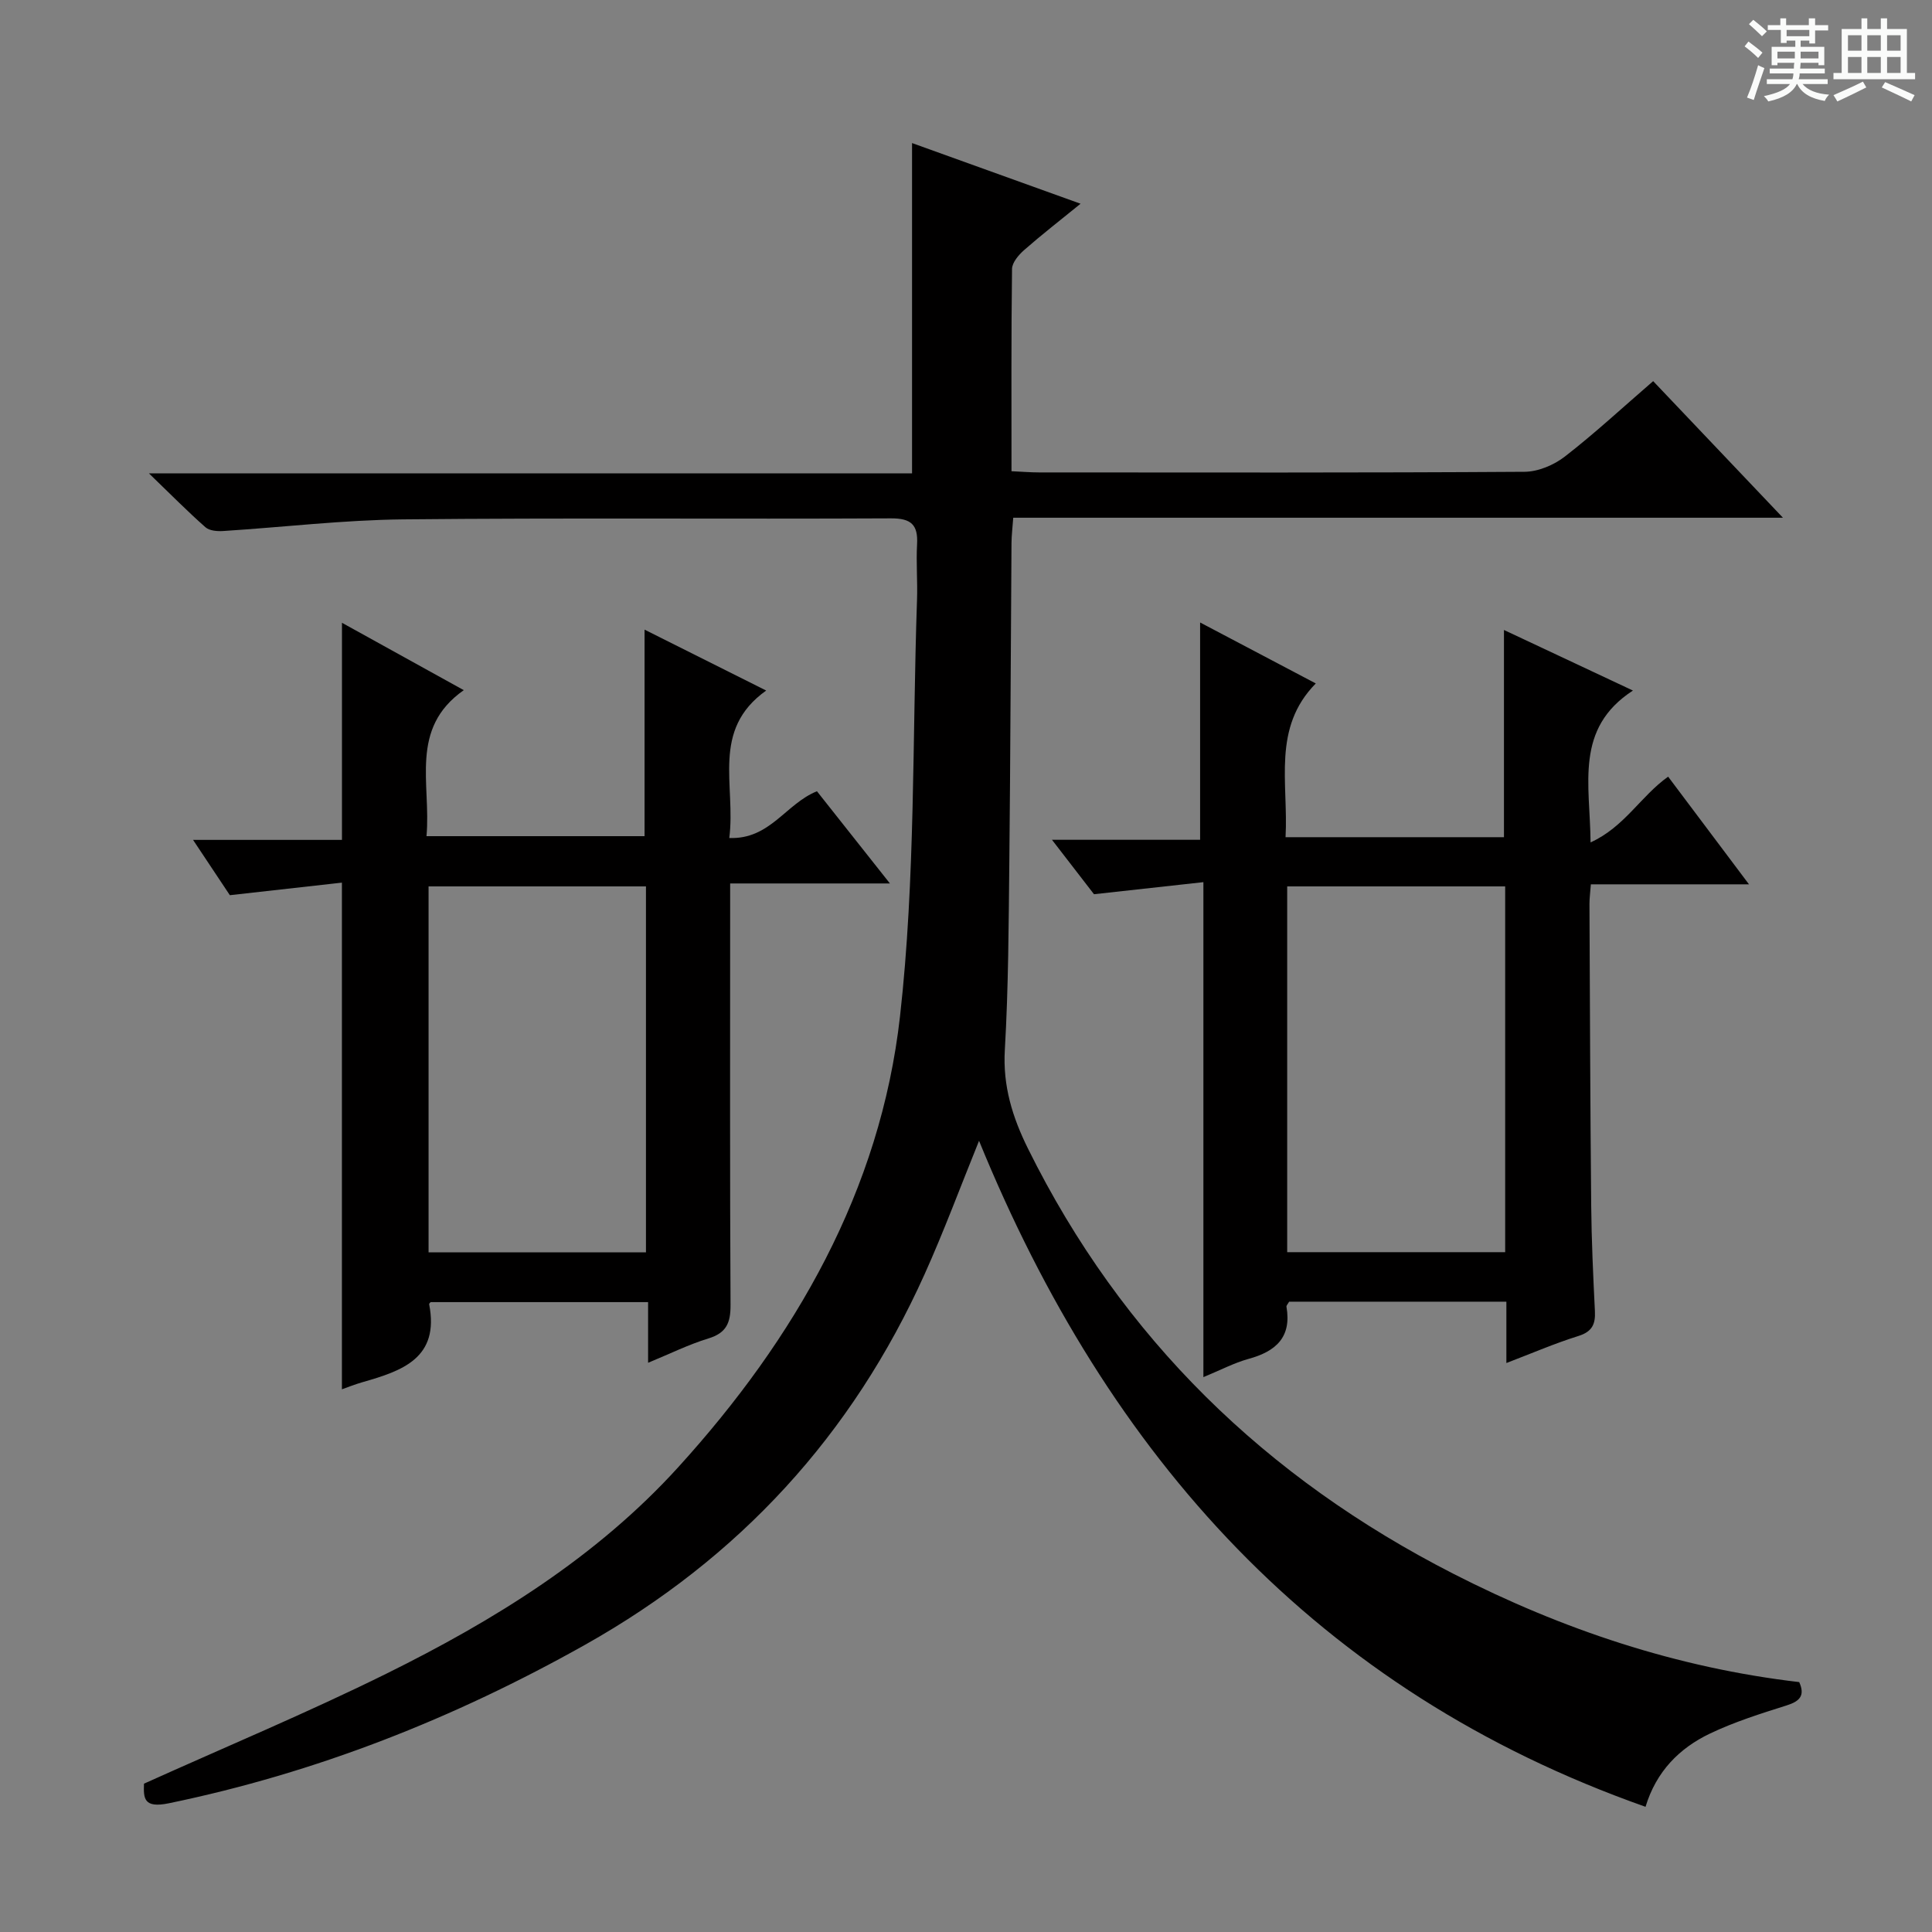 <svg enable-background="new 0 0 400 400" viewBox="0 0 400 400" xmlns="http://www.w3.org/2000/svg"><rect x="0" y="0" width="400" height="400" fill="#808080" stroke="none"/><path d="m361.2 9.6.8-1c.9.7 1.9 1.4 2.9 2.3l-.9 1.1c-1-1-2-1.8-2.8-2.4zm.5 10.6c.9-2.1 1.6-4.3 2.3-6.7.4.2.8.4 1.3.6-.7 2.1-1.5 4.3-2.2 6.6zm.4-15.2.9-.9c1 .8 2 1.6 2.8 2.4l-1 1c-.9-.9-1.8-1.7-2.7-2.5zm12.5-1.2h1.2v1.4h2.7v1.1h-2.7v2.7h-1.2v-.6h-1.8v1.3h4.9v3.8h-1.2v-.5h-3.7c0 .4-.1.9-.1 1.2h5.1v1h-5.2c0 .5-.1.9-.2 1.2h6v1h-5.2c1.1 1.3 2.9 2 5.5 2.2-.4.4-.7.8-.9 1.3-2.9-.5-4.8-1.6-5.7-3.5h-.1c-.8 1.7-2.7 2.9-5.9 3.6-.2-.4-.6-.8-.9-1.1 2.8-.6 4.6-1.4 5.4-2.5h-4.8v-1h5.3c.1-.3.2-.7.2-1.2h-4.9v-1h5c0-.4 0-.8.1-1.2h-3.5v.5h-1.2v-3.8h4.9v-1.3h-1.8v.5h-1.2v-2.7h-2.7v-1h2.6v-1.4h1.2v1.4h4.7v-1.4zm-6.6 8.3h3.6c0-.4 0-.9 0-1.4h-3.6zm1.9-4.6h4.7v-1.3h-4.7zm6.6 3.2h-3.7v1.4h3.7z" fill="#fafbfa"/><path d="m385.3 3.8h1.3v2.2h2.8v-2.2h1.3v2.2h4.1v9.1h1.7v1.3h-16.9v-1.3h1.7v-9.1h4.1v-2.2zm.4 13.1.7 1.2c-1.8.9-3.8 1.9-6 2.9-.2-.4-.5-.8-.8-1.3 2.3-1 4.3-1.9 6.1-2.8zm-3.1-6.4h2.8v-3.2h-2.8zm0 4.6h2.8v-3.3h-2.8zm4-4.6h2.8v-3.2h-2.8zm0 4.6h2.8v-3.3h-2.8zm3.7 1.9c2.1.9 4.1 1.8 6.1 2.7l-.7 1.3c-2.2-1.1-4.2-2-6.1-2.9zm3.2-9.7h-2.8v3.2h2.8zm-2.8 7.8h2.8v-3.3h-2.8z" fill="#fafbfa"/><g fill="#010000"><path d="m30.83 98h158c0-22.93 0-45.41 0-68.38 11.27 4.06 22.74 8.18 34.89 12.56-4.29 3.49-8.08 6.43-11.68 9.59-1.14 1-2.49 2.58-2.51 3.91-.18 13.8-.11 27.6-.11 41.88 2.2.1 3.96.25 5.72.25 33.5.01 66.99.09 100.49-.13 2.82-.02 6.08-1.39 8.35-3.15 6.17-4.78 11.91-10.11 18.29-15.62 8.79 9.25 17.4 18.32 26.87 28.28-53.74 0-106.27 0-159.36 0-.15 2.09-.35 3.67-.36 5.26-.16 21.99-.22 43.99-.45 65.98-.14 12.98-.18 25.98-.93 38.93-.44 7.49 1.58 13.96 4.81 20.48 19.46 39.29 49.23 68.17 88.11 88.02 22.54 11.51 46.16 19.43 71.55 22.4 1.23 2.75.18 3.96-2.64 4.84-5.36 1.69-10.78 3.4-15.83 5.81-6.33 3.02-11.13 7.83-13.35 15.17-68.04-24-111.28-72.46-137.99-137.89-3.88 9.57-7.27 18.74-11.28 27.64-14.97 33.26-38.35 58.74-70.26 76.69-27.16 15.26-55.67 26.52-86.21 32.83-5.25 1.08-5.24-1.07-5.14-4.06 17-7.67 33.86-14.7 50.2-22.78 22.32-11.04 43.5-24.13 60.4-42.73 24.21-26.64 41.87-57.3 45.93-93.38 3.21-28.51 2.53-57.47 3.52-86.23.13-3.83-.2-7.67.01-11.49.22-4.04-1.22-5.38-5.42-5.36-33.66.17-67.33-.13-100.99.21-12.42.13-24.82 1.62-37.23 2.41-1.23.08-2.85-.04-3.68-.77-3.69-3.25-7.15-6.76-11.72-11.17z"/><path d="m266.16 173.33h45.22c0-14.21 0-28.23 0-42.9 8.51 3.99 16.98 7.97 26.7 12.54-12.12 7.88-8.87 19.37-8.77 31.44 7.04-3.2 10.38-9.58 16.06-13.61 5.4 7.19 10.72 14.27 16.74 22.29-11.52 0-22.02 0-32.74 0-.13 1.78-.29 2.9-.29 4.03.1 20.81.16 41.63.36 62.44.07 7.31.41 14.62.77 21.92.13 2.69-.58 4.23-3.41 5.12-4.87 1.52-9.58 3.56-14.92 5.6 0-4.53 0-8.46 0-12.7-15.31 0-30.19 0-44.98 0-.27.49-.6.8-.55 1.05 1.1 6.32-2.21 9.25-7.84 10.79-3.01.83-5.83 2.33-9.36 3.78 0-34.06 0-67.68 0-102.48-7.79.86-14.91 1.65-22.65 2.5-2.31-3-5.14-6.66-8.7-11.27h30.67c0-15.37 0-29.92 0-44.99 7.83 4.13 15.57 8.2 23.95 12.62-9.09 9.23-5.65 20.56-6.26 31.83zm45.47 85.92c0-25.41 0-50.49 0-75.73-15.19 0-30.08 0-45.13 0v75.73z"/><path d="m150.99 173.5c8.46.32 11.67-7.08 18.15-9.68 4.74 5.99 9.65 12.2 15.11 19.09-11.18 0-21.7 0-33.08 0v6.29c0 26.99-.07 53.98.08 80.97.02 3.7-.84 5.8-4.58 6.94-4.09 1.25-7.97 3.18-12.49 5.04 0-4.37 0-8.26 0-12.56-15.3 0-30.17 0-45.03 0-.12.15-.32.31-.3.42 2.2 11.21-5.63 13.82-13.81 16.16-1.58.45-3.11 1.07-4.25 1.47 0-34.6 0-69.15 0-104.9-7.43.83-15.04 1.68-23.2 2.6-2.11-3.17-4.57-6.86-7.62-11.45h30.83c0-15.25 0-29.77 0-44.95 7.94 4.39 16.08 8.89 25.22 13.95-11.35 7.96-6.74 19.4-7.72 30.23h45.15c0-14.03 0-28.07 0-42.76 8.15 4.08 16.22 8.12 25.18 12.61-11.5 8.18-6.24 19.58-7.64 30.53zm-17.25 85.78c0-25.42 0-50.49 0-75.76-15.11 0-29.95 0-45.01 0v75.76z"/></g></svg>
